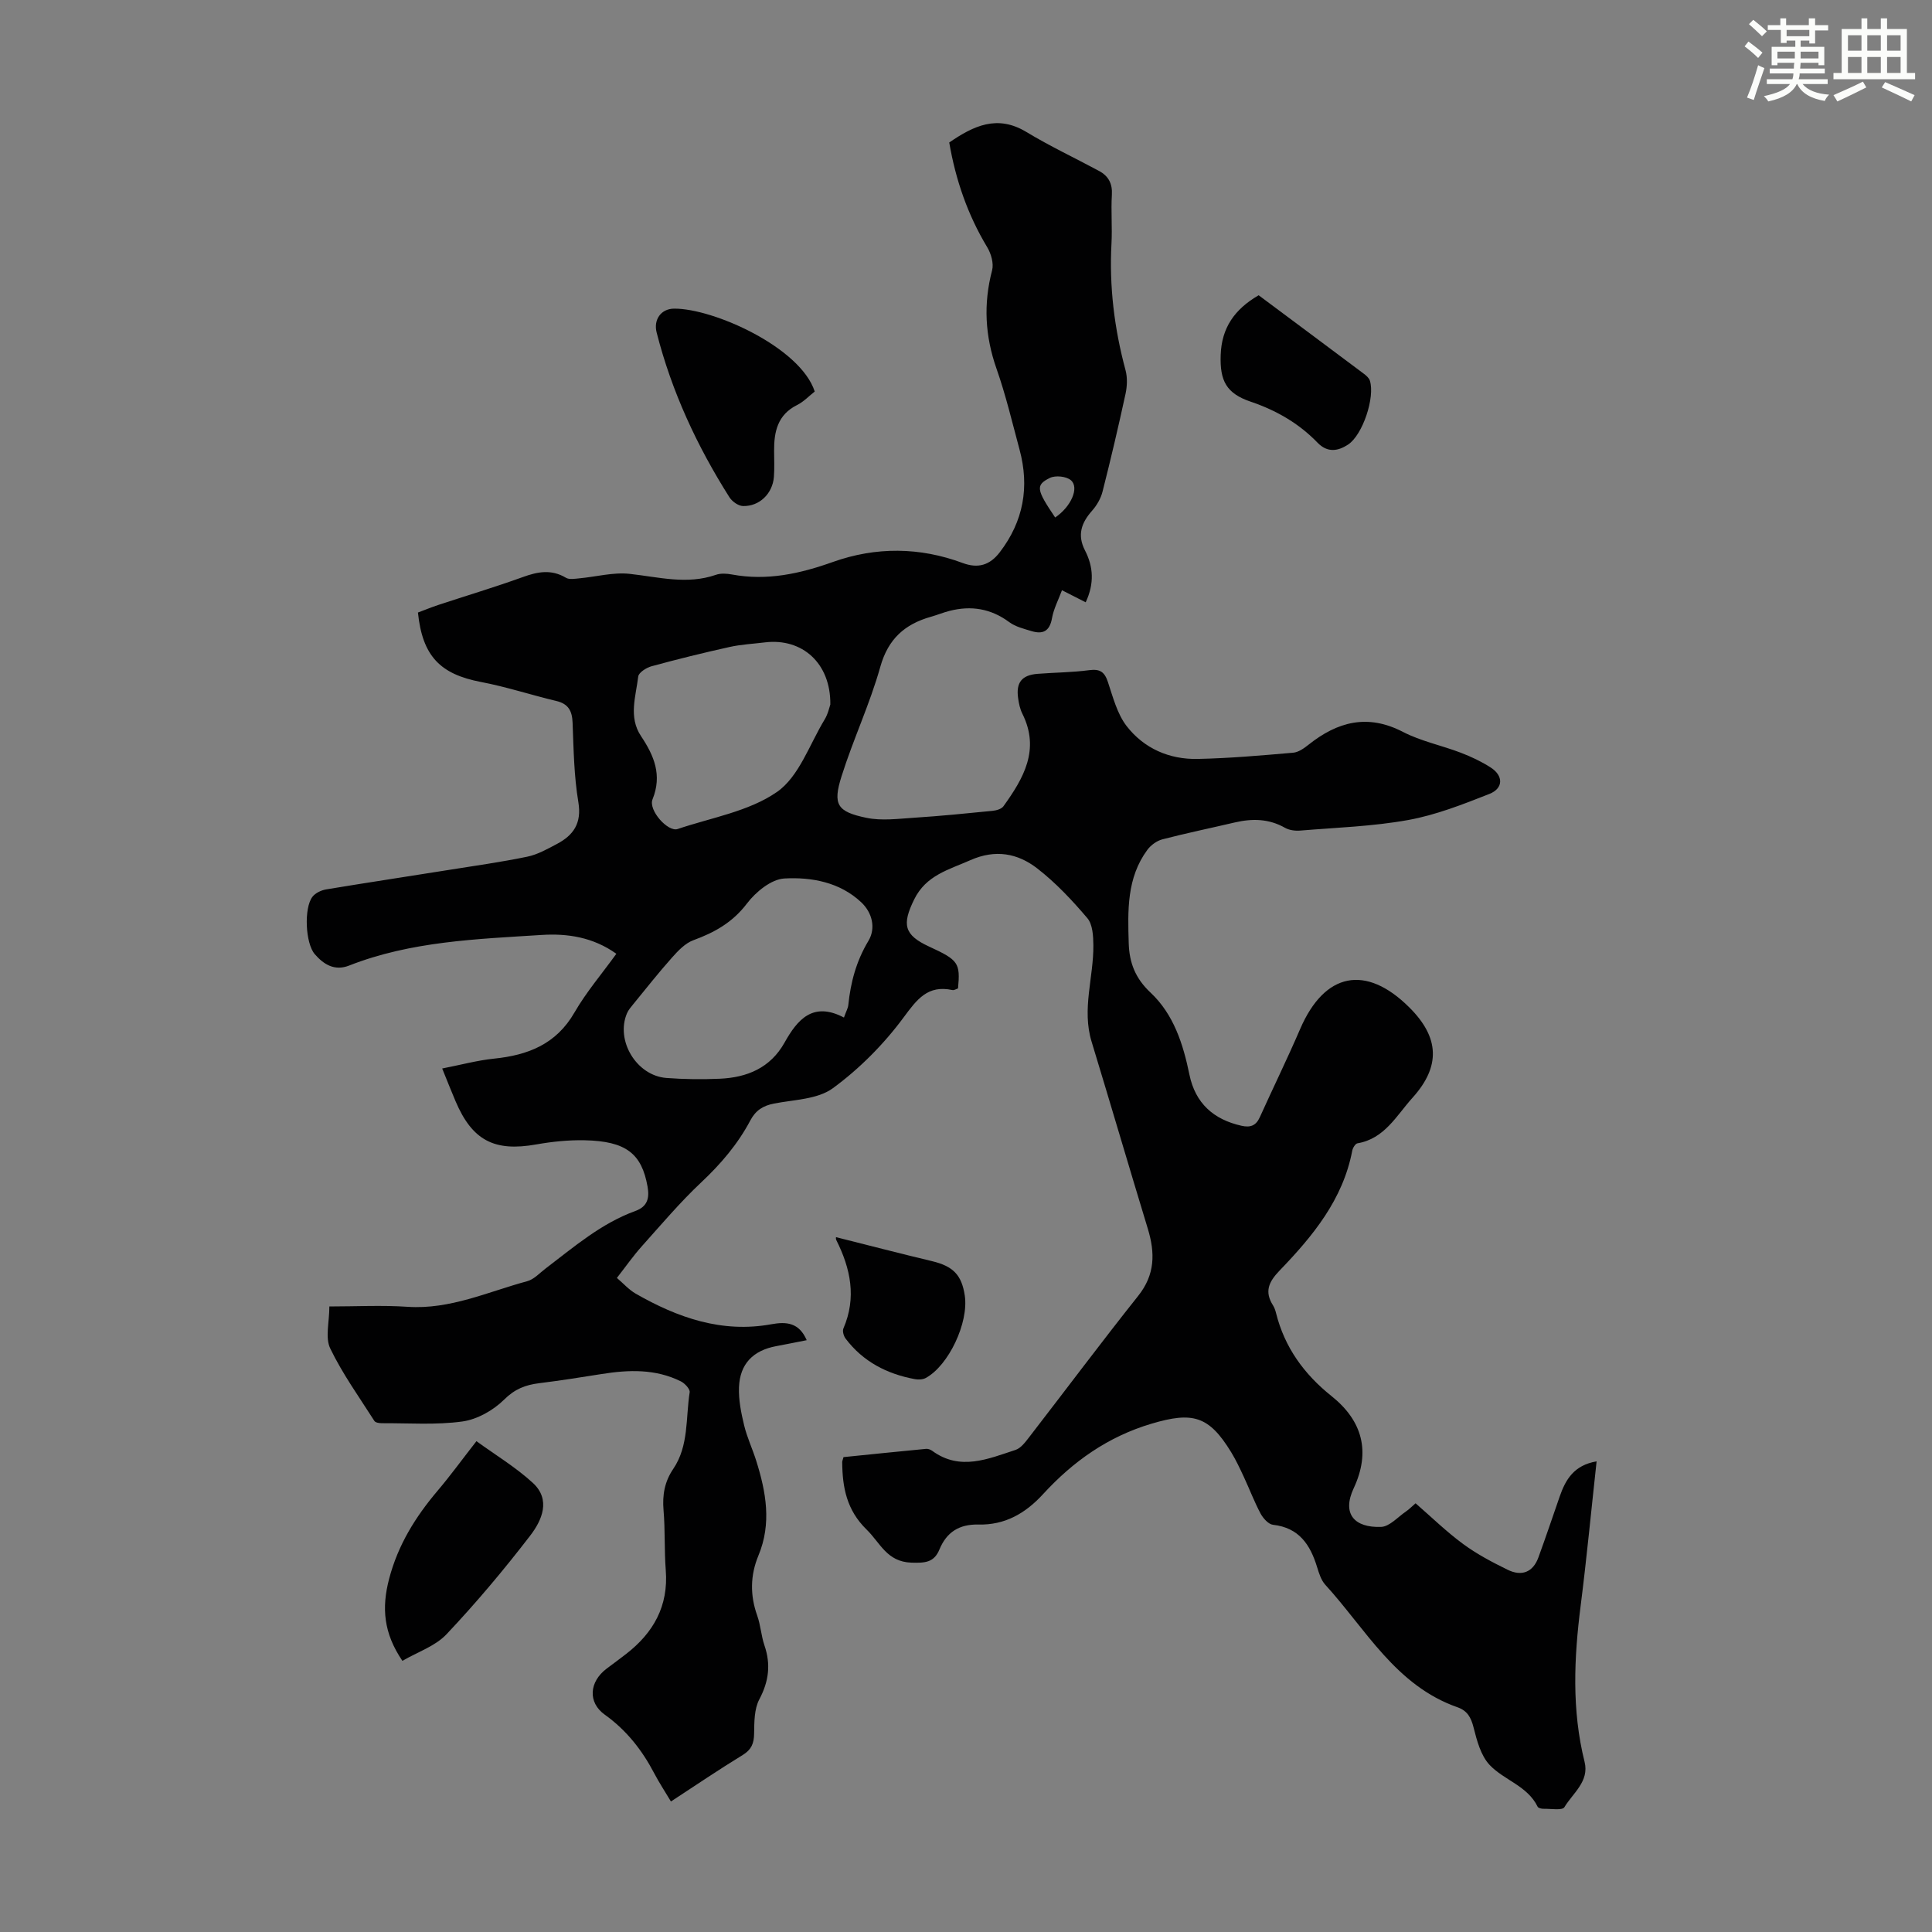<svg enable-background="new 0 0 400 400" viewBox="0 0 400 400" xmlns="http://www.w3.org/2000/svg"><rect x="0" y="0" width="400" height="400" fill="#808080" stroke="none"/><path d="m361.2 9.6.8-1c.9.7 1.9 1.4 2.9 2.3l-.9 1.1c-1-1-2-1.8-2.8-2.4zm.5 10.6c.9-2.1 1.6-4.3 2.3-6.7.4.2.8.4 1.3.6-.7 2.1-1.5 4.3-2.2 6.6zm.4-15.2.9-.9c1 .8 2 1.6 2.8 2.4l-1 1c-.9-.9-1.8-1.7-2.7-2.5zm12.5-1.2h1.2v1.4h2.7v1.1h-2.7v2.7h-1.2v-.6h-1.8v1.3h4.9v3.8h-1.2v-.5h-3.7c0 .4-.1.9-.1 1.2h5.1v1h-5.2c0 .5-.1.9-.2 1.2h6v1h-5.2c1.1 1.3 2.9 2 5.5 2.2-.4.4-.7.8-.9 1.3-2.9-.5-4.8-1.6-5.7-3.5h-.1c-.8 1.7-2.7 2.9-5.9 3.6-.2-.4-.6-.8-.9-1.1 2.8-.6 4.6-1.4 5.4-2.5h-4.8v-1h5.3c.1-.3.2-.7.2-1.2h-4.9v-1h5c0-.4 0-.8.1-1.2h-3.5v.5h-1.2v-3.8h4.9v-1.3h-1.8v.5h-1.2v-2.7h-2.7v-1h2.6v-1.4h1.2v1.4h4.7v-1.4zm-6.6 8.3h3.6c0-.4 0-.9 0-1.4h-3.6zm1.9-4.6h4.7v-1.3h-4.7zm6.6 3.2h-3.7v1.4h3.7z" fill="#fbfcfa"/><path d="m385.3 3.8h1.3v2.2h2.8v-2.2h1.3v2.2h4.1v9.1h1.7v1.3h-16.9v-1.3h1.7v-9.1h4.1v-2.2zm.4 13.1.7 1.2c-1.8.9-3.8 1.9-6 2.9-.2-.4-.5-.8-.8-1.3 2.3-1 4.3-1.9 6.1-2.8zm-3.1-6.4h2.8v-3.2h-2.8zm0 4.6h2.8v-3.3h-2.8zm4-4.6h2.8v-3.2h-2.8zm0 4.6h2.8v-3.3h-2.8zm3.7 1.9c2.1.9 4.1 1.8 6.1 2.7l-.7 1.3c-2.2-1.1-4.2-2-6.1-2.9zm3.2-9.7h-2.8v3.2h2.8zm-2.8 7.8h2.8v-3.3h-2.8z" fill="#fbfcfa"/><g fill="#010102"><path d="m138.91 372.98c-1.29-2.16-2.46-3.93-3.44-5.8-2.52-4.82-5.75-8.95-10.25-12.17-3.57-2.55-3.23-6.82.37-9.53 1.34-1.01 2.7-2 4.02-3.03 5.68-4.39 8.81-9.94 8.23-17.36-.32-4.12-.11-8.29-.46-12.41-.27-3.15.22-5.93 2.01-8.56 3.25-4.8 2.56-10.52 3.4-15.87.1-.66-1.02-1.86-1.84-2.26-5.24-2.6-10.79-2.41-16.4-1.51-4.3.69-8.61 1.36-12.94 1.9-2.81.35-5.02 1.19-7.22 3.38-2.23 2.22-5.57 4.11-8.64 4.54-5.48.76-11.13.33-16.71.36-.52 0-1.31-.12-1.53-.47-3.15-4.95-6.61-9.76-9.14-15.01-1.08-2.24-.18-5.44-.18-8.69 5.56 0 10.9-.29 16.2.07 8.81.59 16.61-3.1 24.76-5.3 1.42-.38 2.59-1.71 3.84-2.65 5.86-4.46 11.48-9.32 18.55-11.89 2.49-.9 2.96-2.63 2.53-5.04-1.21-6.85-4.46-9.42-13.04-9.6-3.33-.07-6.71.28-9.99.86-8.68 1.55-13.26-.8-16.73-8.96-.87-2.04-1.68-4.1-2.76-6.76 3.81-.74 7.24-1.68 10.73-2.04 7.02-.72 12.86-2.97 16.65-9.54 2.44-4.23 5.67-8 8.68-12.17-4.79-3.43-10.12-4.24-15.44-3.9-13.48.86-27.06 1.3-39.89 6.34-3 1.18-5.26-.23-7.1-2.35-1.97-2.26-2.28-9.58-.49-11.89.61-.79 1.82-1.36 2.84-1.53 8.37-1.39 16.76-2.65 25.13-3.99 5.51-.88 11.04-1.65 16.5-2.78 2.14-.44 4.16-1.59 6.13-2.63 3.45-1.82 5.18-4.3 4.45-8.68-.9-5.38-.98-10.92-1.19-16.39-.09-2.46-.84-3.94-3.37-4.54-5.21-1.24-10.33-2.93-15.58-3.93-8.46-1.61-12.14-5.35-13.07-14.38 1.33-.5 2.74-1.08 4.18-1.56 5.84-1.93 11.74-3.69 17.52-5.78 3.1-1.13 5.93-1.66 8.94.14.7.42 1.84.2 2.76.12 3.48-.32 7.02-1.3 10.42-.93 5.98.65 11.86 2.29 17.87.2 1-.35 2.24-.27 3.31-.07 7.27 1.35 14.07-.15 20.94-2.6 8.87-3.15 17.95-3.09 26.86.23 3.16 1.17 5.6.46 7.66-2.23 4.92-6.42 6.18-13.52 4.1-21.24-1.51-5.61-2.85-11.29-4.77-16.76-2.38-6.77-2.74-13.42-.92-20.36.38-1.43-.2-3.46-1.01-4.8-4.04-6.71-6.53-13.92-7.86-21.68 5.05-3.46 9.95-5.82 15.98-2.17 4.86 2.94 10.04 5.37 15.05 8.07 1.93 1.04 2.79 2.62 2.64 4.96-.2 3.35.1 6.72-.08 10.07-.48 8.91.59 17.61 2.91 26.21.41 1.53.34 3.33 0 4.9-1.47 6.77-3.05 13.52-4.76 20.24-.36 1.42-1.19 2.86-2.17 3.96-2.22 2.51-3.11 5.03-1.46 8.23 1.72 3.34 1.97 6.82.14 10.73-1.49-.76-2.92-1.49-4.91-2.5-.73 1.98-1.72 3.84-2.07 5.81-.48 2.71-1.91 3.36-4.25 2.65-1.58-.48-3.31-.9-4.59-1.85-3.81-2.82-7.9-3.48-12.38-2.33-1.3.33-2.54.85-3.83 1.21-5.41 1.53-8.86 4.56-10.49 10.36-2.16 7.71-5.63 15.05-8.04 22.71-1.83 5.82-.91 7.3 5.16 8.56 3.17.66 6.61.19 9.91-.02 5.42-.35 10.83-.89 16.24-1.43.78-.08 1.82-.38 2.22-.94 4.16-5.78 7.63-11.73 3.92-19.16-.49-.98-.73-2.13-.88-3.23-.46-3.24.77-4.77 4.02-5.03 3.57-.28 7.17-.29 10.71-.76 2.22-.29 3.17.36 3.86 2.45 1.05 3.14 1.92 6.59 3.88 9.13 3.59 4.63 8.84 6.93 14.72 6.8 6.59-.14 13.18-.72 19.75-1.29 1.1-.09 2.25-.91 3.17-1.64 6.01-4.79 12.24-6.46 19.56-2.67 3.73 1.93 8 2.79 11.97 4.31 2.15.82 4.27 1.82 6.2 3.06 2.66 1.71 2.66 4.32-.28 5.48-5.46 2.15-11.04 4.35-16.77 5.39-7.34 1.33-14.89 1.57-22.36 2.19-1.05.09-2.29-.07-3.17-.57-3.34-1.9-6.79-1.95-10.4-1.11-5 1.17-10.04 2.21-15 3.5-1.16.3-2.38 1.2-3.1 2.17-4.29 5.81-4.06 12.57-3.86 19.32.12 4.06 1.37 7.29 4.51 10.23 4.8 4.5 6.76 10.66 8.06 17 1.22 5.91 4.98 9.28 10.79 10.58 1.78.4 2.97.01 3.77-1.75 2.76-6.11 5.71-12.13 8.36-18.28 5.05-11.72 13.59-13.46 22.61-4.47 6.23 6.2 6.54 12.2.61 18.75-3.29 3.65-5.74 8.43-11.35 9.38-.44.07-.97.95-1.08 1.52-1.93 10.15-8.2 17.72-15.05 24.83-2.28 2.37-3.16 4.38-1.34 7.23.29.46.47 1.02.61 1.56 1.77 7.11 5.81 12.66 11.48 17.19 6.43 5.13 8.13 11.53 4.6 19.08-2.5 5.35.18 8.2 5.66 8.01 1.76-.06 3.47-2.05 5.17-3.2.64-.44 1.19-1.01 1.98-1.69 3.27 2.84 6.38 5.88 9.86 8.44 2.84 2.09 6.03 3.77 9.22 5.33 2.84 1.39 5.21.56 6.35-2.56 1.53-4.19 2.95-8.41 4.41-12.62 1.22-3.52 2.98-6.49 7.64-7.27-1.11 10.12-2.05 20.02-3.3 29.87-1.38 10.84-1.87 21.6.81 32.34 1.01 4.06-2.43 6.47-4.18 9.39-.43.72-2.82.3-4.31.33-.42.01-1.09-.14-1.23-.43-2.11-4.34-6.97-5.49-9.95-8.66-1.82-1.94-2.63-5.04-3.32-7.77-.52-2.07-1.31-3.45-3.3-4.15-12.81-4.48-18.97-16.15-27.39-25.37-.86-.94-1.3-2.36-1.69-3.63-1.42-4.65-3.73-8.19-9.14-8.79-.95-.11-2.04-1.34-2.57-2.32-1.31-2.46-2.3-5.09-3.48-7.62-.8-1.72-1.61-3.45-2.6-5.07-4.62-7.59-8.02-8.44-16.5-5.92-9.03 2.68-16.26 7.83-22.45 14.58-3.69 4.03-7.94 6.43-13.39 6.3-3.96-.09-6.58 1.56-8.07 5.16-1.11 2.69-2.94 2.82-5.8 2.73-5.09-.17-6.43-4.07-9.27-6.84-4.15-4.05-5.02-8.74-5.06-13.99 0-.21.11-.42.27-1.02 5.61-.57 11.35-1.16 17.1-1.71.4-.04.9.15 1.24.39 5.79 4.25 11.57 1.69 17.27-.17 1.13-.37 2.06-1.65 2.86-2.68 7.53-9.74 14.9-19.61 22.56-29.24 3.49-4.39 3.49-8.87 1.98-13.85-3.93-12.91-7.72-25.86-11.65-38.77-2.05-6.72.43-13.3.37-19.95-.02-1.9-.14-4.3-1.24-5.6-3.15-3.71-6.55-7.34-10.39-10.31-4.04-3.13-8.65-4-13.84-1.7-4.49 1.99-9.16 3.1-11.63 8.13-2.56 5.2-2.11 7.36 3.12 9.77 6.04 2.78 6.45 3.36 5.96 8.65-.36.11-.8.42-1.16.34-5.13-1.1-7.32 1.9-10.14 5.71-4.07 5.5-9.1 10.57-14.61 14.61-3.16 2.32-8.05 2.37-12.2 3.18-2.27.45-3.79 1.41-4.89 3.49-2.58 4.88-6.09 8.99-10.14 12.8-4.39 4.12-8.31 8.77-12.34 13.27-1.78 1.99-3.32 4.2-5.15 6.54 1.36 1.16 2.49 2.45 3.9 3.26 8.7 4.98 17.85 8.2 28.08 6.33 3.17-.58 5.75-.32 7.32 3.3-2.24.44-4.29.86-6.34 1.24-4.75.89-7.5 3.66-7.68 8.52-.1 2.62.45 5.32 1.07 7.89.6 2.49 1.72 4.84 2.49 7.29 2.05 6.5 3.23 13.01.46 19.66-1.69 4.06-1.75 8.21-.25 12.41.71 1.99.82 4.19 1.5 6.18 1.35 3.93.91 7.45-1.06 11.17-1.07 2.02-1.04 4.73-1.08 7.13-.03 2-.56 3.28-2.32 4.37-4.92 3.01-9.74 6.27-14.9 9.65zm35.82-162.31c.47-1.32.83-1.93.9-2.57.48-4.72 1.65-9.11 4.16-13.29 1.59-2.64.8-5.87-1.49-8.01-4.43-4.16-10.28-5.23-15.9-4.92-2.72.15-5.93 2.78-7.75 5.18-2.97 3.91-6.69 5.99-11.09 7.6-1.7.62-3.18 2.19-4.44 3.61-2.78 3.12-5.37 6.41-8.02 9.65-.48.59-1 1.19-1.29 1.87-2.4 5.64 1.96 12.91 8.15 13.39 3.67.28 7.38.32 11.06.16 5.65-.25 10.46-2.23 13.4-7.46 2.68-4.81 5.9-8.58 12.31-5.21zm-2.82-64.81c.1-8.57-5.84-13.8-13.55-12.86-2.44.3-4.92.42-7.3.95-5.42 1.2-10.81 2.53-16.16 3.99-1.07.29-2.66 1.3-2.76 2.12-.49 4.12-2.06 8.4.58 12.35 2.7 4.04 4.41 8.08 2.38 13.08-.91 2.25 3.19 6.83 5.2 6.15 6.97-2.36 14.74-3.63 20.57-7.68 4.55-3.16 6.71-9.79 9.83-14.94.73-1.18 1.02-2.63 1.21-3.16zm46.55-38.72c3.3-2.22 5.05-6.2 3.25-7.72-.95-.81-3.2-1.04-4.35-.47-3 1.48-2.8 2.42 1.1 8.19z"/><path d="m83.31 343.86c-3.92-5.77-4.31-11-2.75-16.97 1.85-7.06 5.46-12.84 10.05-18.26 2.6-3.06 4.96-6.32 8.03-10.25 3.95 2.87 8.14 5.39 11.67 8.63 3.81 3.49 1.88 7.79-.55 10.94-5.43 7.06-11.19 13.92-17.31 20.4-2.31 2.46-5.96 3.66-9.14 5.51z"/><path d="m168.68 81.06c-1.17.92-2.28 2.11-3.64 2.79-4.05 2.01-4.8 5.54-4.77 9.52.01 1.79.09 3.58-.04 5.36-.27 3.46-2.99 6.14-6.42 6.04-.96-.03-2.24-.95-2.79-1.82-6.72-10.61-11.96-21.9-15.07-34.11-.68-2.66.9-4.92 3.61-4.94 8.11-.07 26.16 8.01 29.12 17.16z"/><path d="m260.59 61.13c7.27 5.42 14.52 10.81 21.75 16.23.51.38 1.1.89 1.28 1.46 1.09 3.43-1.47 11.2-4.51 13.22-2.06 1.36-4.26 1.75-6.32-.38-3.87-4.01-8.55-6.7-13.83-8.49-5.06-1.71-6.42-4.32-6.23-9.67.19-5.6 2.84-9.46 7.86-12.37z"/><path d="m173.09 256.14c6.72 1.69 13.28 3.39 19.88 4.97 4.34 1.04 6.14 2.83 6.78 7.14.83 5.58-3.32 14.44-8.07 17.04-.62.34-1.53.38-2.25.25-5.79-1.07-10.75-3.62-14.36-8.4-.4-.53-.69-1.55-.45-2.1 2.75-6.38 1.49-12.39-1.47-18.29-.14-.26-.06-.63-.06-.61z"/></g></svg>